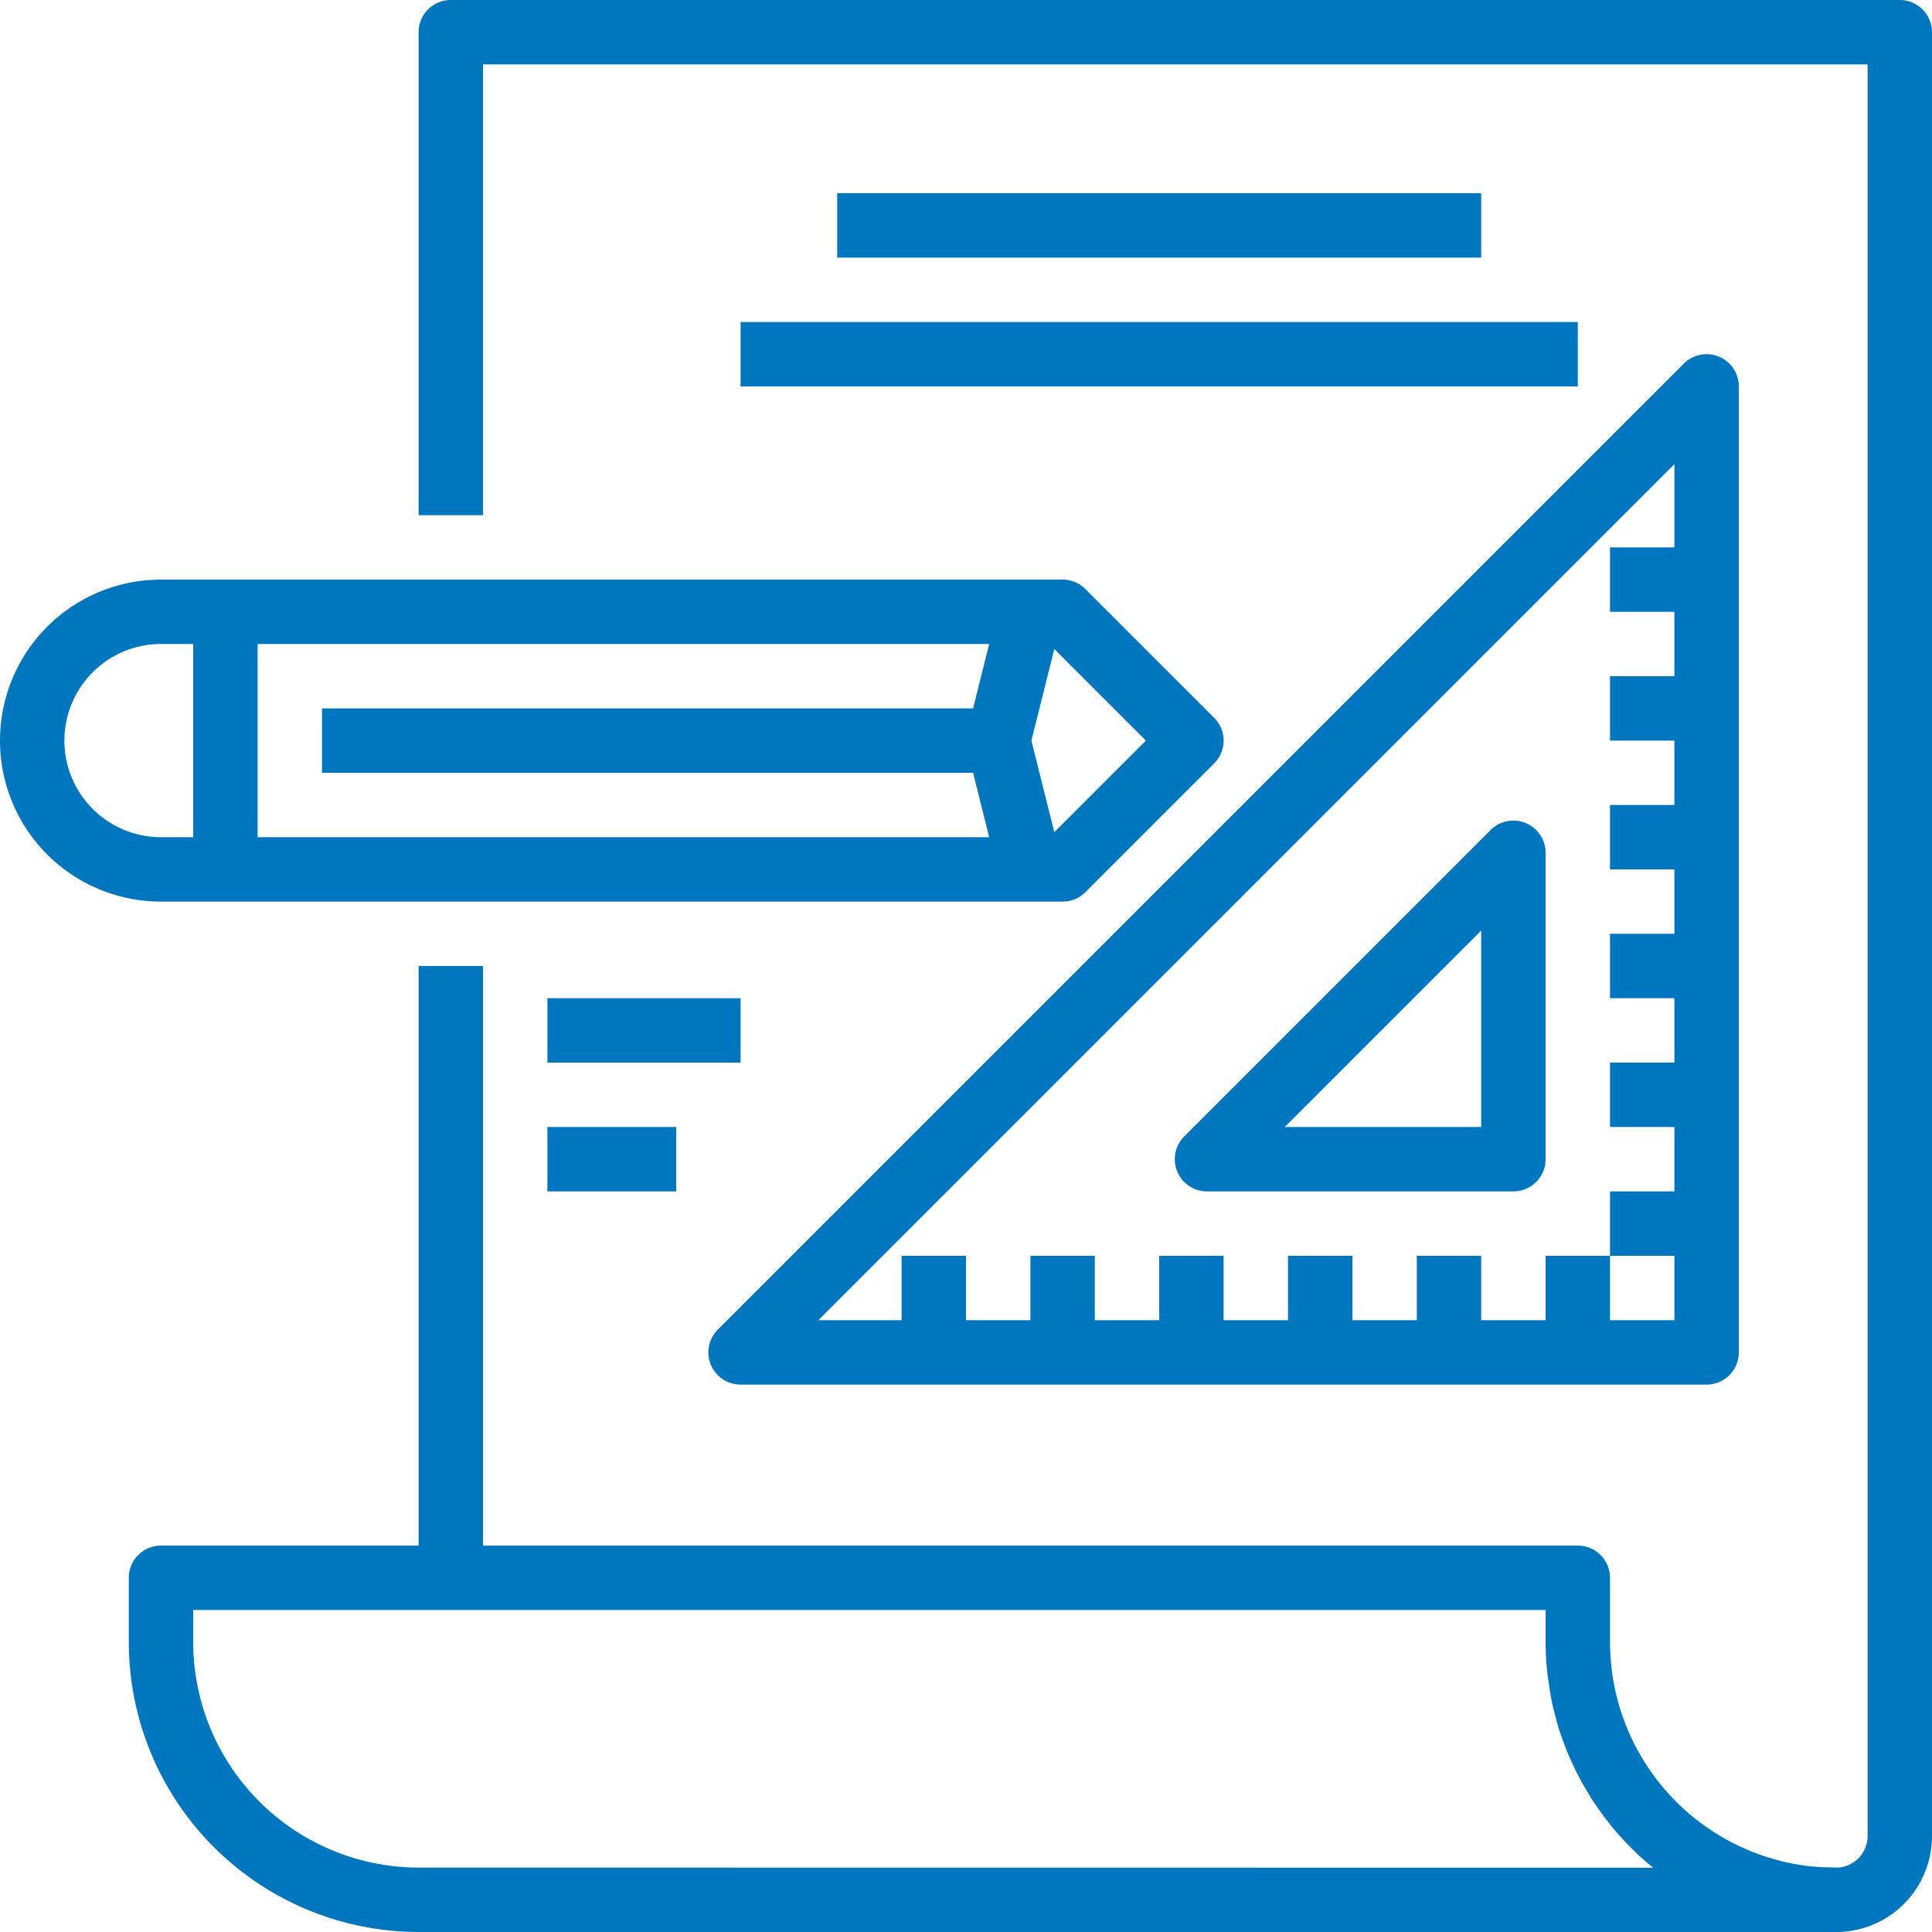 <svg id="Warstwa_1" data-name="Warstwa 1" xmlns="http://www.w3.org/2000/svg" viewBox="0 0 480.001 480"><title>5455</title><g id="Warstwa_2" data-name="Warstwa 2"><g id="Capa_1" data-name="Capa 1"><path d="M472,0H112a8,8,0,0,0-8,8V128h16V16H464V456a7.87,7.87,0,0,1-7.37,8c-0.69,0-1.37-.06-2.06-0.07a39.679,39.679,0,0,1-4.23-.22,0.85,0.85,0,0,1-.35,0,56.08,56.08,0,0,1-49.65-49.6v-0.34A54.636,54.636,0,0,1,400,408V392a8,8,0,0,0-8-8H120V240H104V384H40a8,8,0,0,0-8,8v16a72.07,72.07,0,0,0,72,72H456.8A23.82,23.82,0,0,0,480,456V8A8,8,0,0,0,472,0ZM104,464a56.07,56.07,0,0,1-56-56v-8H384v8a72,72,0,0,0,.46,7.9c0.07,0.69.2,1.36,0.3,2.05,0.26,1.94.58,3.87,1,5.76,0.14,0.67.33,1.32,0.49,2,0.49,1.92,1,3.82,1.68,5.69,0.19,0.54.38,1.07,0.58,1.6,0.73,2,1.55,3.92,2.46,5.83,0.19,0.4.36,0.8,0.56,1.16a67.125,67.125,0,0,0,3.3,5.92c0.16,0.25.3,0.52,0.46,0.8,1.31,2,2.72,4,4.22,5.92l0.26,0.34a72.119,72.119,0,0,0,5.6,6.26,67.124,67.124,0,0,0,5.36,4.8Z" transform="translate(0 0)" fill="#0076be"/><path d="M264,224a8,8,0,0,0,5.66-2.34l32-32a8,8,0,0,0,.006-11.314l-0.006-.006-32-32A8,8,0,0,0,264,144H40a40,40,0,0,0,0,80H264Zm-2.06-62.75L284.69,184l-22.75,22.75L256.25,184ZM64,160H245.76l-4,16H80v16H241.76l4,16H64V160ZM16,184a24,24,0,0,1,24-24h8v48H40A24,24,0,0,1,16,184Z" transform="translate(0 0)" fill="#0076be"/><path d="M184,344H424a8,8,0,0,0,8-8V96a8,8,0,0,0-13.66-5.66l-240,240A8,8,0,0,0,184,344ZM416,115.31V136H400v16h16v16H400v16h16v16H400v16h16v16H400v16h16v16H400v16h16v16H400v16h16v16H400V312H384v16H368V312H352v16H336V312H320v16H304V312H288v16H272V312H256v16H240V312H224v16H203.31Z" transform="translate(0 0)" fill="#0076be"/><path d="M299.88,296H376a8,8,0,0,0,8-8V211.88a8,8,0,0,0-13.66-5.66l-76.12,76.12A8,8,0,0,0,299.88,296ZM368,231.2V280H319.2Z" transform="translate(0 0)" fill="#0076be"/><rect x="208" y="48" width="160" height="16" fill="#0076be"/><rect x="184" y="80" width="208" height="16" fill="#0076be"/><rect x="136" y="248" width="48" height="16" fill="#0076be"/><rect x="136" y="280" width="32" height="16" fill="#0076be"/></g></g></svg>